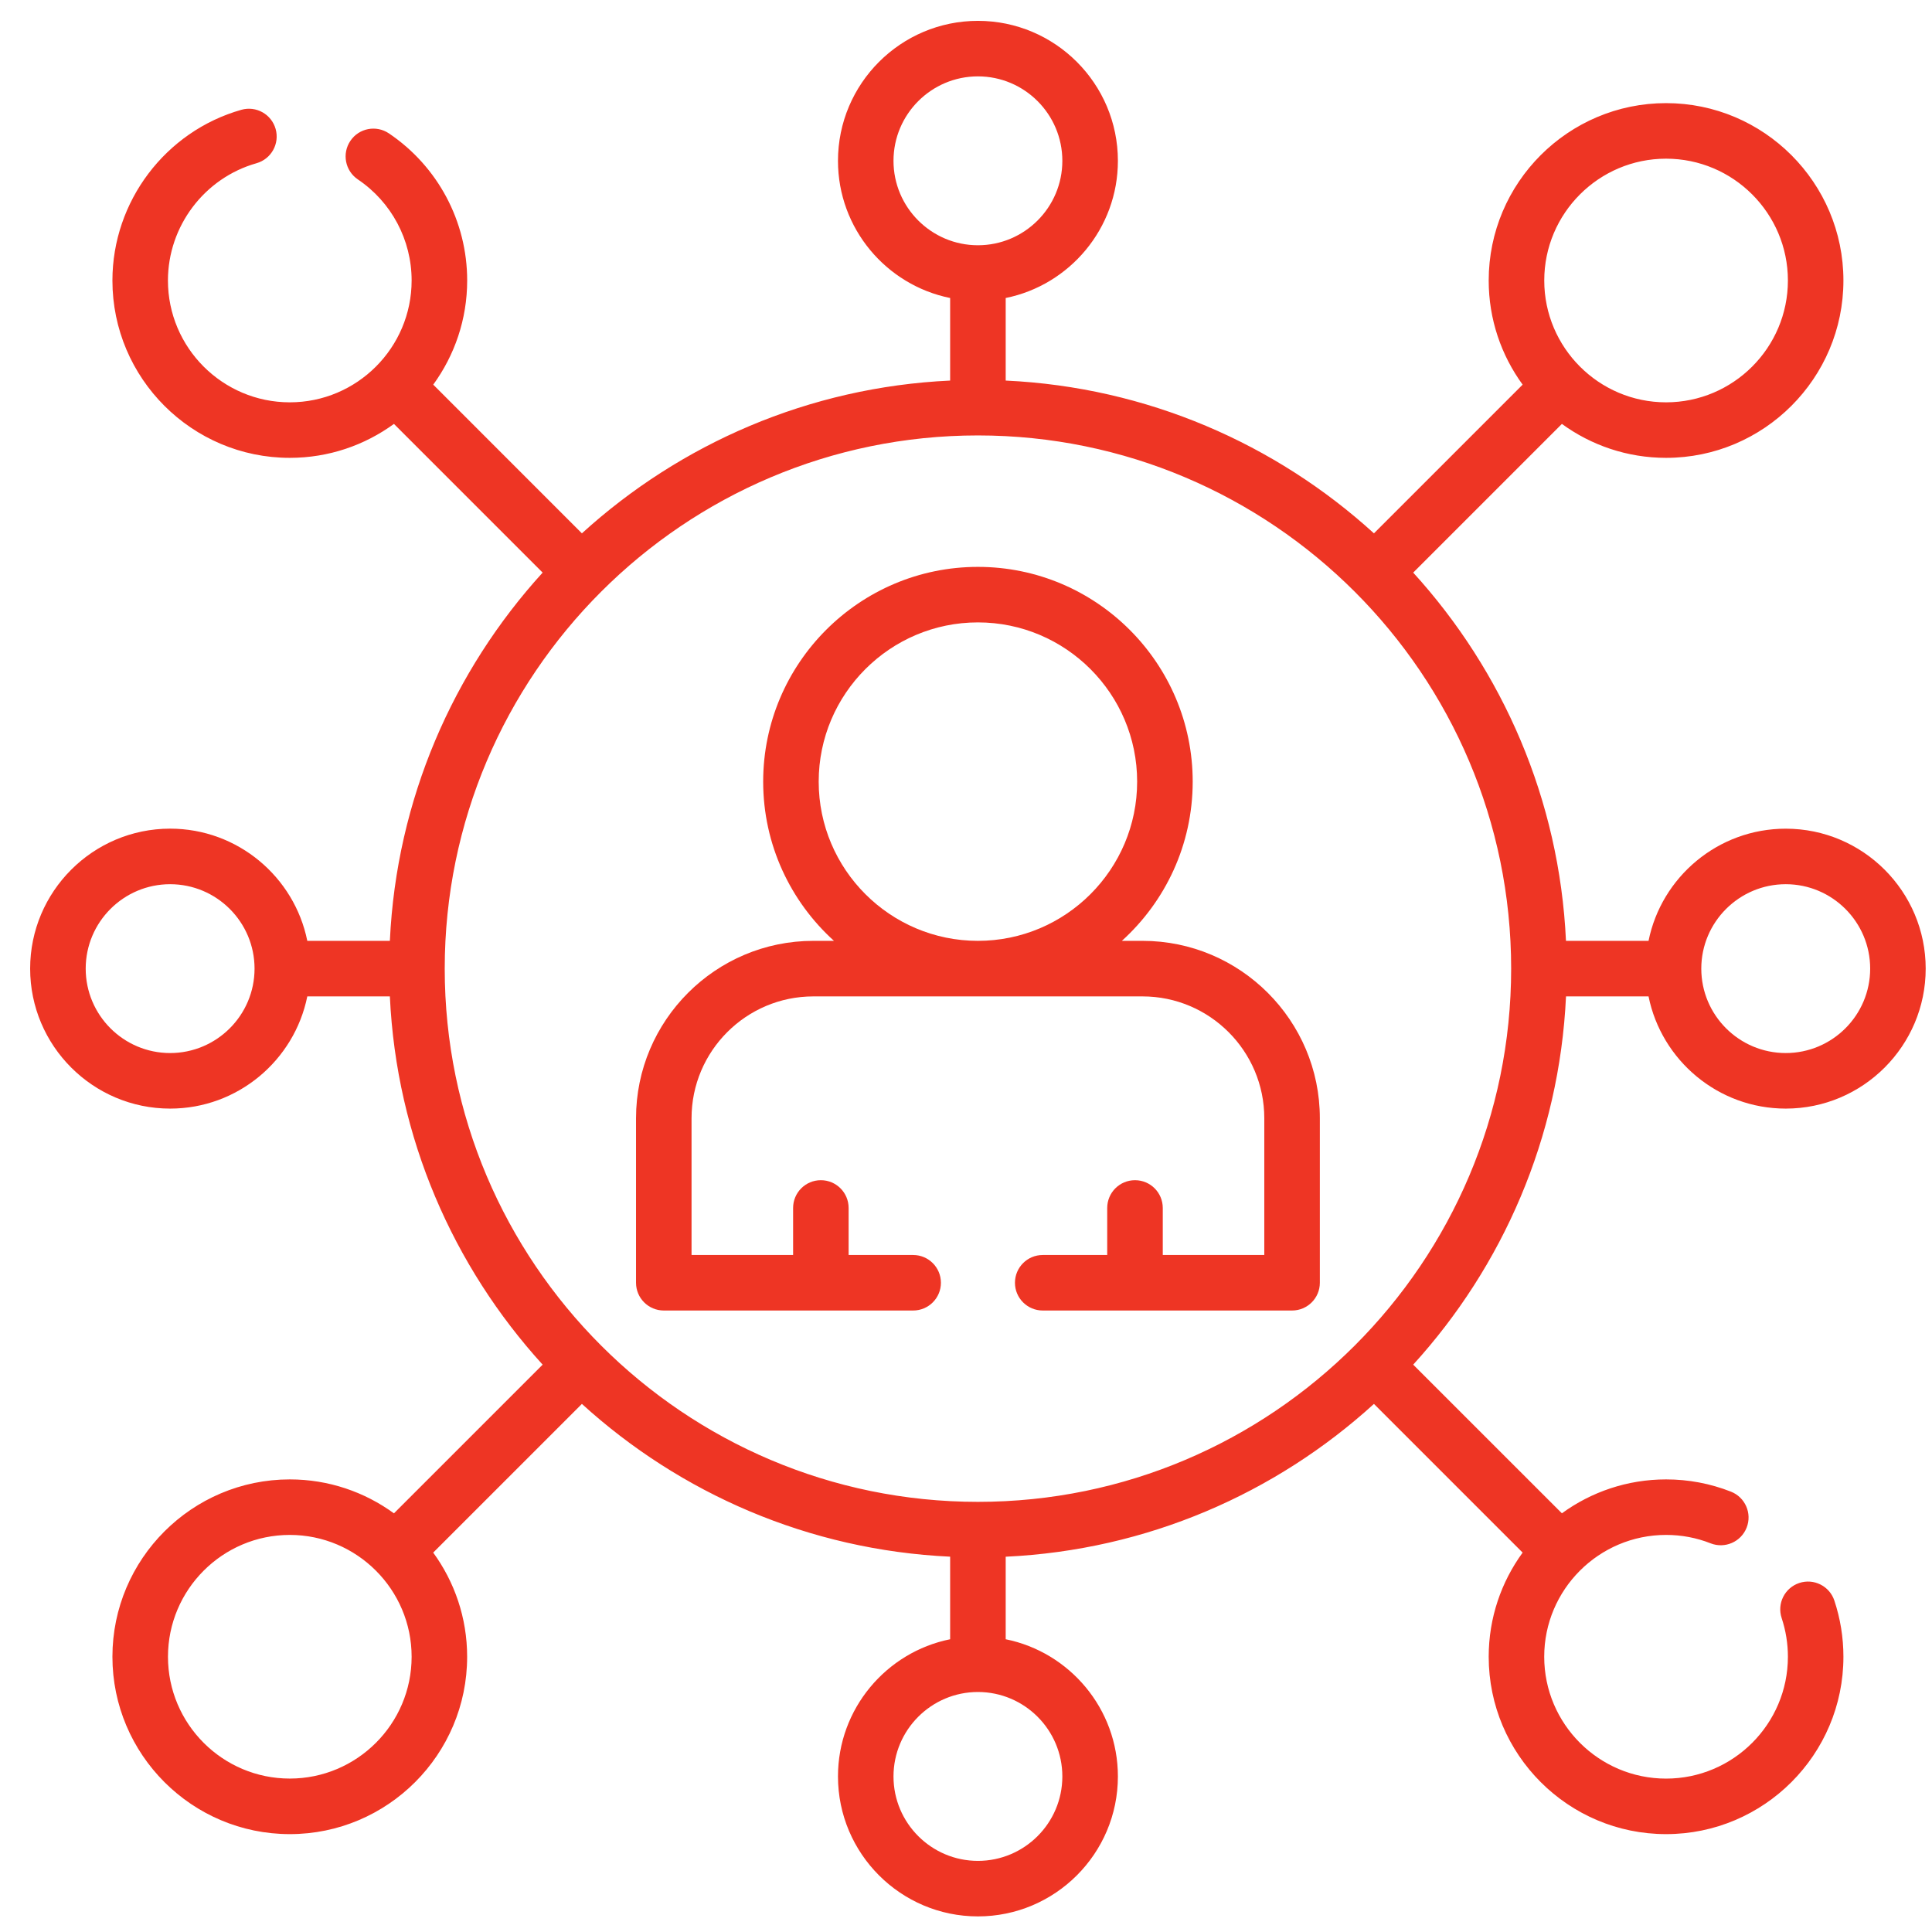 <?xml version="1.0" encoding="UTF-8"?>
<svg xmlns="http://www.w3.org/2000/svg" width="53" height="53" viewBox="0 0 53 53" fill="none">
  <g clip-path="url(#clip0_6497_8958)">
    <path d="M42.96 27.334H45.224C45.579 29.087 47.131 30.412 48.988 30.412C51.105 30.412 52.827 28.689 52.827 26.572C52.827 24.455 51.105 22.733 48.988 22.733C47.131 22.733 45.578 24.057 45.224 25.81H42.959C42.779 21.93 41.222 18.404 38.768 15.708L42.847 11.629C43.65 12.214 44.638 12.56 45.705 12.56C48.387 12.56 50.57 10.377 50.57 7.695C50.57 5.012 48.387 2.829 45.705 2.829C43.022 2.829 40.839 5.012 40.839 7.695C40.839 8.762 41.185 9.749 41.77 10.552L37.691 14.631C34.995 12.177 31.469 10.621 27.589 10.44V8.175C29.342 7.821 30.667 6.268 30.667 4.412C30.667 2.294 28.944 0.572 26.827 0.572C24.71 0.572 22.988 2.294 22.988 4.412C22.988 6.268 24.312 7.821 26.065 8.175V10.44C22.185 10.621 18.659 12.177 15.963 14.631L11.885 10.552C12.469 9.749 12.816 8.762 12.816 7.695C12.816 6.074 12.013 4.566 10.669 3.659C10.32 3.424 9.847 3.515 9.612 3.864C9.376 4.213 9.468 4.686 9.817 4.922C10.741 5.545 11.292 6.582 11.292 7.695C11.292 9.538 9.793 11.037 7.95 11.037C6.107 11.037 4.607 9.538 4.607 7.695C4.607 6.206 5.606 4.883 7.036 4.478C7.441 4.363 7.676 3.942 7.561 3.537C7.446 3.132 7.025 2.897 6.621 3.012C4.538 3.603 3.084 5.528 3.084 7.695C3.084 10.378 5.267 12.56 7.95 12.56C9.017 12.56 10.004 12.214 10.807 11.629L14.886 15.708C12.432 18.404 10.876 21.93 10.695 25.81H8.43C8.076 24.057 6.523 22.732 4.667 22.732C2.55 22.733 0.827 24.455 0.827 26.572C0.827 28.689 2.55 30.412 4.667 30.412C6.523 30.412 8.076 29.087 8.43 27.334H10.695C10.876 31.214 12.432 34.74 14.886 37.436L10.807 41.515C10.004 40.93 9.017 40.584 7.95 40.584C5.267 40.584 3.084 42.767 3.084 45.449C3.084 48.132 5.267 50.315 7.95 50.315C10.633 50.315 12.815 48.132 12.815 45.449C12.815 44.382 12.469 43.395 11.884 42.592L15.963 38.513C18.659 40.967 22.185 42.523 26.065 42.704V44.969C24.312 45.323 22.988 46.876 22.988 48.732C22.988 50.85 24.71 52.572 26.827 52.572C28.944 52.572 30.667 50.85 30.667 48.733C30.667 46.876 29.342 45.323 27.589 44.969V42.705C31.469 42.523 34.995 40.968 37.691 38.513L41.77 42.592C41.185 43.395 40.839 44.382 40.839 45.449C40.839 48.132 43.022 50.315 45.705 50.315C48.388 50.315 50.57 48.133 50.57 45.449C50.57 44.923 50.486 44.404 50.321 43.907C50.188 43.508 49.756 43.293 49.358 43.426C48.959 43.559 48.743 43.99 48.876 44.389C48.989 44.73 49.047 45.087 49.047 45.449C49.047 47.292 47.548 48.792 45.705 48.792C43.862 48.792 42.362 47.292 42.362 45.449C42.362 43.606 43.862 42.107 45.705 42.107C46.127 42.107 46.538 42.184 46.927 42.338C47.318 42.491 47.761 42.299 47.915 41.907C48.069 41.516 47.876 41.074 47.484 40.92C46.917 40.697 46.318 40.584 45.705 40.584C44.638 40.584 43.65 40.93 42.847 41.514L38.768 37.436C41.222 34.74 42.779 31.214 42.96 27.334ZM48.988 24.256C50.265 24.256 51.304 25.295 51.304 26.572C51.304 27.849 50.265 28.888 48.988 28.888C47.71 28.888 46.671 27.849 46.671 26.572C46.671 25.295 47.711 24.256 48.988 24.256ZM45.705 4.353C47.547 4.353 49.047 5.852 49.047 7.695C49.047 9.537 47.547 11.037 45.705 11.037C43.862 11.037 42.363 9.537 42.363 7.695C42.363 5.852 43.862 4.353 45.705 4.353ZM24.511 4.412C24.511 3.134 25.55 2.095 26.827 2.095C28.104 2.095 29.143 3.134 29.143 4.412C29.143 5.689 28.104 6.728 26.827 6.728C25.55 6.728 24.511 5.689 24.511 4.412ZM4.667 28.888C3.39 28.888 2.351 27.849 2.351 26.572C2.351 25.295 3.39 24.256 4.667 24.256C5.944 24.256 6.983 25.295 6.983 26.572C6.983 27.849 5.944 28.888 4.667 28.888ZM26.827 11.945C34.893 11.945 41.455 18.506 41.455 26.572C41.455 34.638 34.893 41.2 26.827 41.2C18.762 41.2 12.2 34.638 12.2 26.572C12.2 18.506 18.762 11.945 26.827 11.945ZM7.95 48.791C6.107 48.791 4.608 47.292 4.608 45.449C4.608 43.607 6.107 42.107 7.95 42.107C9.792 42.107 11.292 43.607 11.292 45.449C11.292 47.292 9.792 48.791 7.95 48.791ZM29.143 48.733C29.143 50.01 28.104 51.049 26.827 51.049C25.55 51.049 24.511 50.01 24.511 48.733C24.511 47.455 25.55 46.416 26.827 46.416C28.104 46.416 29.143 47.455 29.143 48.733Z" fill="#EE3524"></path>
    <path d="M18.21 35.951H22.511C22.514 35.951 22.516 35.952 22.518 35.952C22.521 35.952 22.523 35.951 22.525 35.951H25.05C25.471 35.951 25.812 35.61 25.812 35.19C25.812 34.769 25.471 34.428 25.05 34.428H23.28V33.138C23.28 32.717 22.939 32.376 22.518 32.376C22.098 32.376 21.757 32.717 21.757 33.138V34.428H18.971V30.676C18.971 28.833 20.47 27.334 22.313 27.334H31.342C33.184 27.334 34.683 28.833 34.683 30.676V34.428H31.898V33.138C31.898 32.717 31.557 32.376 31.136 32.376C30.715 32.376 30.374 32.717 30.374 33.138V34.428H28.605C28.184 34.428 27.843 34.769 27.843 35.19C27.843 35.61 28.184 35.951 28.605 35.951H31.129C31.132 35.951 31.134 35.952 31.136 35.952C31.139 35.952 31.141 35.951 31.143 35.951H35.445C35.866 35.951 36.207 35.61 36.207 35.19V30.676C36.207 27.993 34.024 25.81 31.342 25.81H30.776C31.968 24.731 32.719 23.173 32.719 21.442C32.719 18.194 30.076 15.551 26.827 15.551C23.579 15.551 20.936 18.194 20.936 21.442C20.936 23.173 21.686 24.731 22.878 25.81H22.313C19.631 25.81 17.448 27.993 17.448 30.676V35.19C17.448 35.61 17.789 35.951 18.21 35.951ZM22.459 21.442C22.459 19.034 24.419 17.074 26.827 17.074C29.236 17.074 31.195 19.034 31.195 21.442C31.195 23.851 29.236 25.81 26.827 25.81C24.419 25.81 22.459 23.851 22.459 21.442Z" fill="#EE3524"></path>
  </g>
  <defs>
    <clipPath id="clip0_6497_8958">
      <rect width="52" height="52" fill="white" transform="translate(0.827 0.572)"></rect>
    </clipPath>
  </defs>
</svg>
